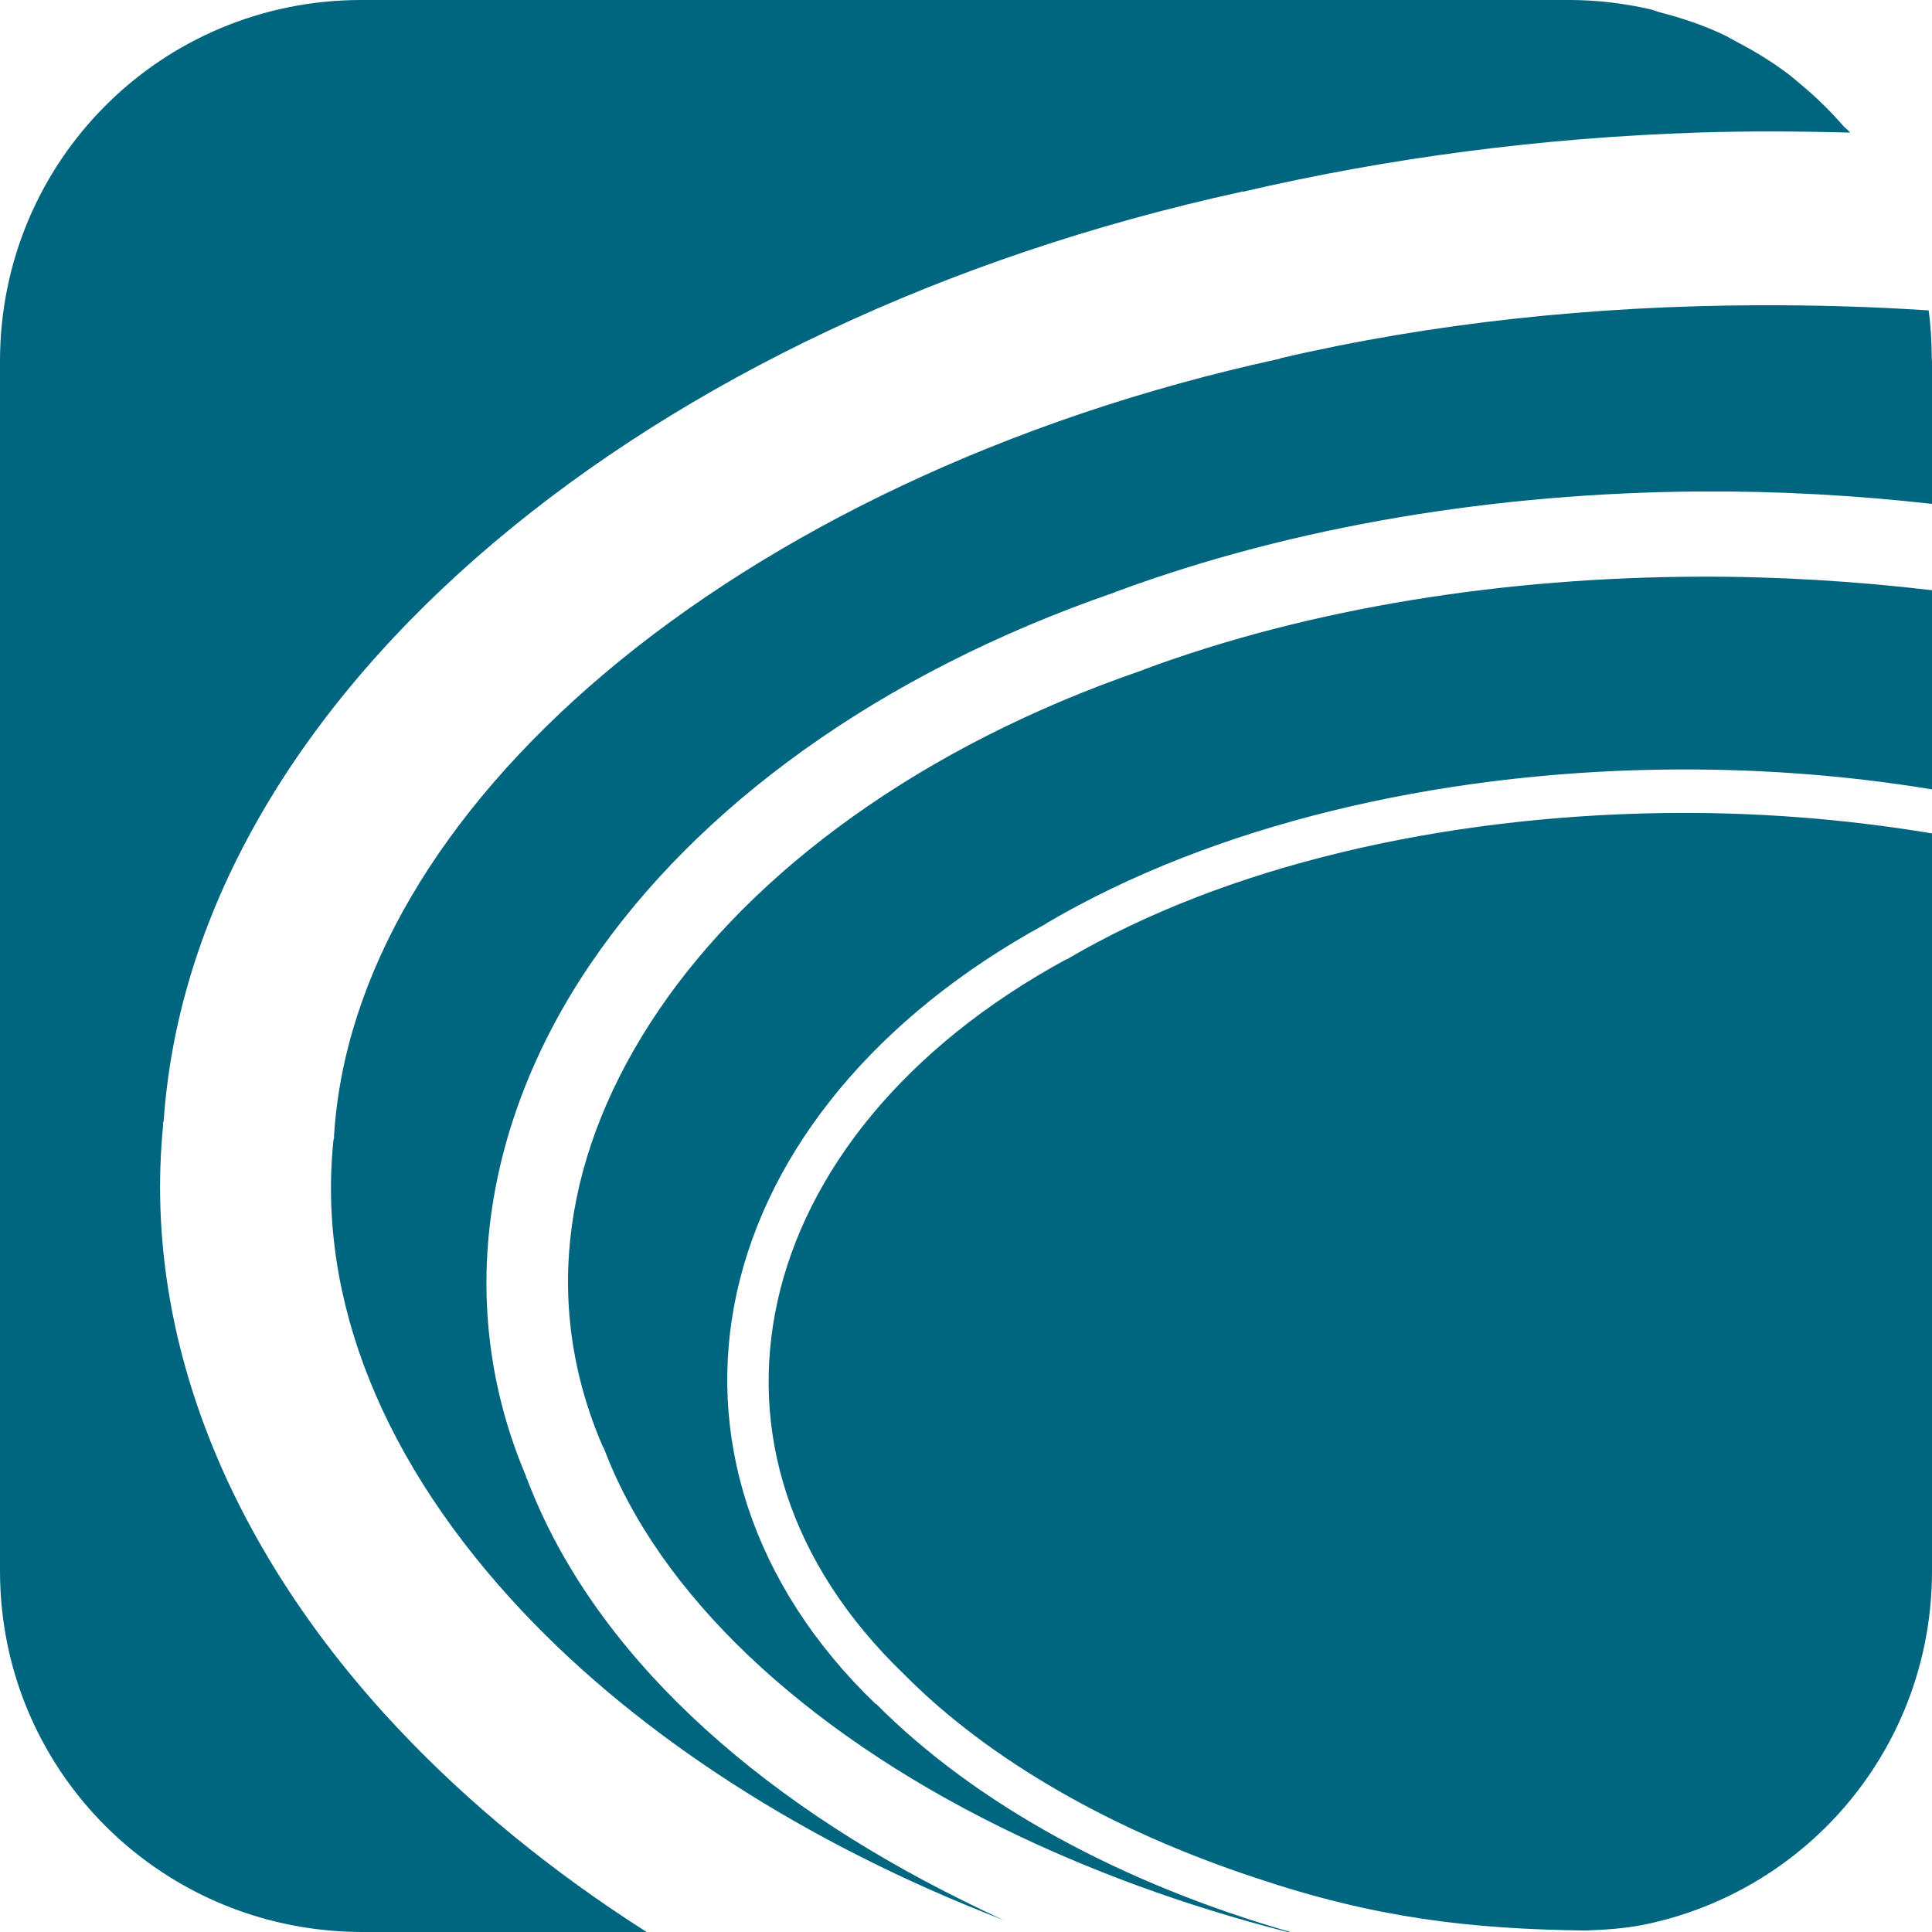 <?xml version="1.0" encoding="UTF-8" standalone="no"?>
<!-- Created with Inkscape (http://www.inkscape.org/) -->

<svg
   xmlns:dc="http://purl.org/dc/elements/1.1/"
   xmlns:cc="http://creativecommons.org/ns#"
   xmlns:rdf="http://www.w3.org/1999/02/22-rdf-syntax-ns#"
   xmlns:svg="http://www.w3.org/2000/svg"
   xmlns="http://www.w3.org/2000/svg"
   xmlns:sodipodi="http://sodipodi.sourceforge.net/DTD/sodipodi-0.dtd"
   xmlns:inkscape="http://www.inkscape.org/namespaces/inkscape"
   width="600"
   height="600"
   viewBox="0 0 600 600"
   id="svg3390"
   version="1.1"
   inkscape:version="0.91 r13725"
   sodipodi:docname="telecom.svg">
  <defs
     id="defs3392" />
  <sodipodi:namedview
     id="base"
     pagecolor="#ffffff"
     bordercolor="#666666"
     borderopacity="1.0"
     inkscape:pageopacity="0.0"
     inkscape:pageshadow="2"
     inkscape:zoom="0.54152592"
     inkscape:cx="288.57454"
     inkscape:cy="299.99998"
     inkscape:document-units="px"
     inkscape:current-layer="layer1"
     showgrid="false"
     units="px"
     inkscape:window-width="1855"
     inkscape:window-height="1056"
     inkscape:window-x="65"
     inkscape:window-y="24"
     inkscape:window-maximized="1" />
  <g
     inkscape:label="Camada 1"
     inkscape:groupmode="layer"
     id="layer1"
     transform="translate(0,-452.362)">
    <path
       id="path3367"
       style="fill:#006680;fill-opacity:1;stroke:none"
       d="m 112.15,452.362 c -7.766,0 -15.346,0.789 -22.66,2.278 -7.314,1.489 -14.359,3.686 -21.072,6.516 -6.713,2.83 -13.092,6.283 -19.057,10.306 -5.965,4.023 -11.514,8.611 -16.581,13.679 -5.068,5.068 -9.656,10.617 -13.679,16.581 -4.023,5.965 -7.487,12.343 -10.317,19.057 -2.83,6.713 -5.027,13.769 -6.516,21.083 C 0.778,549.177 0,556.745 0,564.512 l 0,0.35 0,45.035 0,17.874 0,166.472 0,145.97 c 0,7.78 0.782,15.372 2.278,22.693 10.473,51.248 55.78,89.457 110.397,89.457 l 31.542,0 56.6,0 c -29.316,-18.668 -55.184,-39.862 -76.928,-62.909 -51.056,-54.116 -79.811,-120.084 -73.248,-187.5 0.039,-0.409 -0.045,-0.818 0,-1.227 l 0.175,0 c 4.584,-67.575 43.545,-130.021 102.687,-179.965 59.422,-50.18 139.789,-88.675 232.009,-108.82 0.128,-0.028 0.223,-0.147 0.35,-0.175 l 0,0.175 c 45.652,-10.636 93.295,-16.824 141.238,-18.4 15.667,-0.515 31.39,-0.431 47.05,0 -0.605,-0.736 -1.194,-1.481 -1.818,-2.201 -3.948,-4.538 -8.251,-8.747 -12.88,-12.606 -1.329,-1.109 -2.618,-2.26 -3.998,-3.308 -5.088,-3.858 -10.568,-7.198 -16.286,-10.164 -1.339,-0.692 -2.595,-1.508 -3.965,-2.147 -6.21,-2.909 -12.791,-5.137 -19.56,-6.889 -1.138,-0.29 -2.189,-0.774 -3.34,-1.029 -8.042,-1.814 -16.389,-2.837 -24.982,-2.837 l -31.717,0 -141.589,0 -41.355,0 -47.664,0 -17.523,0 -95.327,0 z m 460.185,38.979 c 0.624,0.72 1.213,1.465 1.818,2.201 0.146,0.004 0.292,-0.004 0.438,0 -0.668,-0.813 -1.566,-1.408 -2.256,-2.201 z m 26.088,57.389 c 0.703,4.986 1.481,9.946 1.511,15.125 -0.036,-5.118 -0.282,-10.185 -0.986,-15.114 -0.174,-0.011 -0.351,6.8e-4 -0.526,-0.011 z m 0,0 c -17.566,-1.169 -35.279,-1.634 -52.921,-1.566 -50.447,0.195 -100.695,5.449 -147.897,16.472 l -0.175,0.175 -0.175,0 c -84.804,18.472 -157.819,54.042 -209.404,97.605 -51.586,43.563 -81.062,94.103 -84.112,143.692 l 0,0.701 -0.175,0.525 c -5.14,49.576 15.386,100.572 58.879,146.671 35.8,37.946 87.071,71.692 149.299,95.678 -4.194,-1.908 -8.365,-3.946 -12.442,-5.958 -65.041,-32.087 -115.178,-77.167 -135.631,-131.075 -0.073,-0.191 -0.278,-0.33 -0.35,-0.525 l 0.175,0 c -22.631,-53.025 -13.347,-110.393 19.801,-159.287 33.198,-48.968 89.82,-90.304 162.792,-115.479 0.119,-0.045 0.232,-0.13 0.35,-0.175 55.528,-20.565 118.444,-30.762 181.542,-31.192 24.113,-0.164 48.26,1.192 72.021,3.855 l 0,-43.984 c 0,-0.342 -0.063,-0.666 -0.066,-1.008 -0.03,-5.179 -0.808,-10.139 -1.511,-15.125 z M 600,635.657 c -23.703,-2.786 -47.737,-4.274 -71.846,-4.206 -60.57,0.171 -120.944,9.534 -173.131,28.914 l -0.175,0.175 -0.175,0 c -68.798,23.664 -120.795,62.329 -150.175,105.666 -29.38,43.337 -36.662,90.464 -17.348,135.28 l 0.175,0.35 0.175,0.175 c 17.001,45.335 61.859,87.501 123.189,117.757 27.029,13.335 57.151,24.431 89.194,32.593 l 0.876,0 c -52.212,-14.985 -97.604,-39.596 -128.621,-70.794 l -0.175,0 c -38.791,-37.307 -52.888,-83.754 -43.107,-127.921 9.775,-44.142 42.983,-85.53 96.028,-114.428 0.066,-0.039 0.109,-0.135 0.175,-0.175 52.077,-30.612 120.978,-46.574 190.479,-47.664 28.447,-0.446 56.935,1.586 84.463,6.133 l 0,-36.449 0,-25.409 z m 0,75.526 c -27.369,-4.574 -55.856,-6.759 -84.287,-6.308 -67.742,1.074 -134.886,16.253 -184.346,45.386 l -0.175,0 c -50.616,27.511 -80.888,66.307 -89.72,106.192 -8.832,39.885 3.255,81.27 39.428,116.005 l 0.175,0.175 c 26.148,26.336 64.352,48.208 108.798,62.887 36.828,12.389 66.125,15.915 102.555,16.384 6.134,-0.249 12.246,-0.619 18.082,-1.807 7.314,-1.489 14.359,-3.687 21.072,-6.516 6.713,-2.83 13.092,-6.294 19.057,-10.317 5.965,-4.023 11.525,-8.6 16.592,-13.668 5.068,-5.068 9.645,-10.628 13.668,-16.593 4.023,-5.964 7.487,-12.332 10.317,-19.046 2.83,-6.713 5.027,-13.769 6.516,-21.083 C 599.222,955.558 600,947.979 600,940.212 l 0,-89.72 0,-16.998 0,-48.54 0,-41.706 0,-32.068 z"
       inkscape:connector-curvature="0" />
  </g>
</svg>
